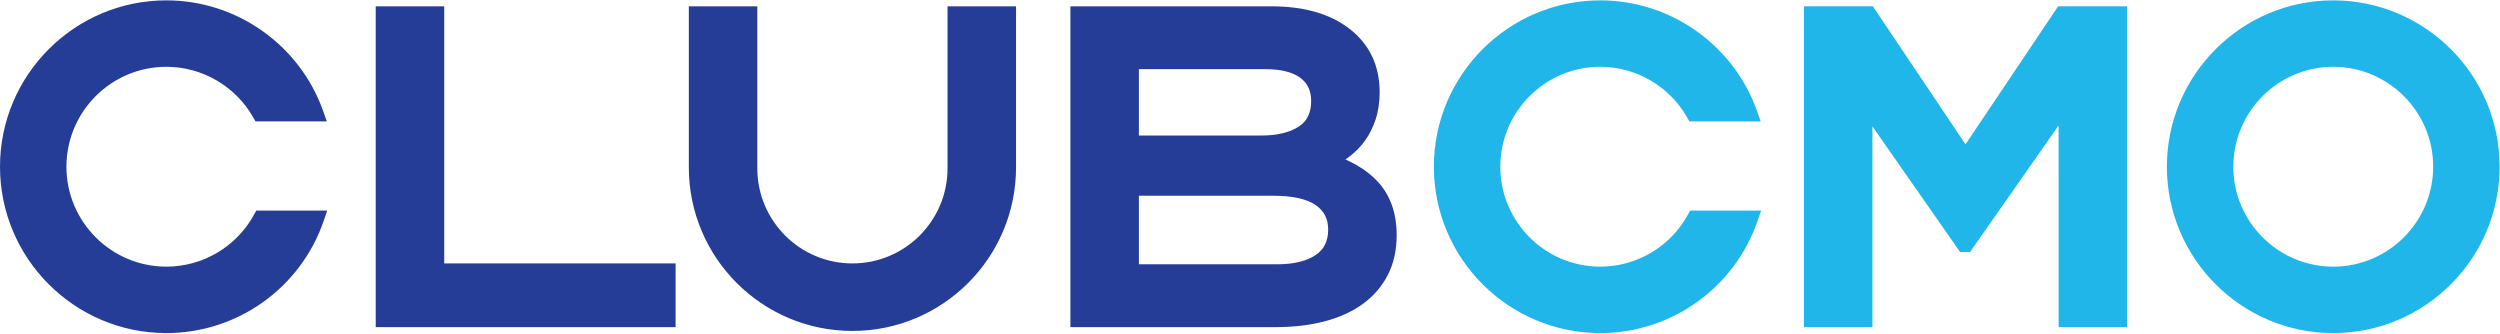 <?xml version="1.0" encoding="UTF-8"?> <svg xmlns="http://www.w3.org/2000/svg" width="2338" height="312" viewBox="0 0 2338 312" fill="none"><path d="M1643.73 206.413L1646.97 196.967H1580.61L1578.58 200.675C1562.16 230.713 1530.72 249.371 1496.53 249.371C1445.01 249.371 1403.08 207.45 1403.08 155.921C1403.08 104.392 1445.01 62.467 1496.53 62.467C1530.1 62.467 1561.26 80.642 1577.86 109.896L1579.91 113.513H1646.59L1643.23 104C1621.28 41.996 1562.33 0.338 1496.53 0.338C1410.75 0.338 1340.95 70.133 1340.95 155.921C1340.95 241.709 1410.75 311.5 1496.53 311.5C1563.02 311.5 1622.17 269.271 1643.73 206.413ZM2275.5 155.921C2275.5 207.45 2233.58 249.371 2182.04 249.371C2130.52 249.371 2088.6 207.45 2088.6 155.921C2088.6 104.392 2130.52 62.471 2182.04 62.471C2233.58 62.471 2275.5 104.392 2275.5 155.921ZM2337.63 155.921C2337.63 70.133 2267.84 0.342 2182.04 0.342C2096.26 0.342 2026.47 70.133 2026.47 155.921C2026.47 241.709 2096.26 311.5 2182.04 311.5C2267.84 311.5 2337.63 241.709 2337.63 155.921ZM1925.2 305.921V117.338L1842.36 235.713H1833.11L1751.09 118.213V305.921H1687.03V5.921H1751.52L1838.14 134.988L1924.77 5.921H1989.26V305.921H1925.2Z" fill="#20B6EA"></path><path d="M886.138 5.921V157.404C886.138 206.529 846.317 246.35 797.192 246.35C748.067 246.35 708.246 206.529 708.246 157.404V5.921H644.184V156.479C644.184 240.984 712.688 309.488 797.192 309.488C881.697 309.488 950.201 240.984 950.201 156.479V5.921H886.138ZM631.826 305.921V246.35H415.438V5.921H351.375V305.921H631.826ZM1065.1 126.746V64.675H1183.28C1197.89 64.675 1208.97 67.438 1216.21 72.888C1222.93 77.938 1226.19 85 1226.19 94.479C1226.19 105.425 1222.45 113.208 1214.75 118.279C1206.21 123.896 1194.39 126.746 1179.62 126.746H1065.1ZM1065.1 247.163V183.054H1190.63C1208.84 183.054 1222.31 186.046 1230.67 191.954C1238.37 197.388 1242.11 204.829 1242.11 214.7C1242.11 225.35 1238.33 233.104 1230.57 238.404C1222.06 244.217 1209.85 247.163 1194.29 247.163H1065.1ZM1193.5 305.921C1209.79 305.921 1224.93 304.129 1238.49 300.6C1252.33 296.996 1264.38 291.546 1274.28 284.404C1284.4 277.113 1292.32 267.967 1297.85 257.221C1303.37 246.467 1306.17 233.992 1306.17 220.142C1306.17 209.592 1304.66 200.071 1301.68 191.838C1298.67 183.517 1294.29 176.196 1288.66 170.075C1283.19 164.138 1276.61 158.954 1269.09 154.658C1265.68 152.713 1262.08 150.867 1258.31 149.129C1259.59 148.221 1260.87 147.283 1262.14 146.313C1267.66 142.096 1272.51 137.121 1276.56 131.525C1280.6 125.929 1283.92 119.3 1286.43 111.838C1288.97 104.325 1290.25 95.717 1290.25 86.25C1290.25 61.421 1280.83 41.508 1262.23 27.054C1244.19 13.029 1219.69 5.921 1189.41 5.921H1001.04V305.921H1193.5ZM155.579 311.5C69.792 311.5 0 241.709 0 155.921C0 70.133 69.792 0.338 155.579 0.338C221.375 0.338 280.325 41.996 302.271 104L305.638 113.513H238.95L236.9 109.896C220.304 80.642 189.146 62.467 155.579 62.467C104.05 62.467 62.129 104.392 62.129 155.921C62.129 207.45 104.05 249.371 155.579 249.371C189.767 249.371 221.209 230.713 237.629 200.675L239.659 196.967H306.017L302.775 206.413C281.221 269.271 222.067 311.5 155.579 311.5Z" fill="#253D96"></path></svg> 